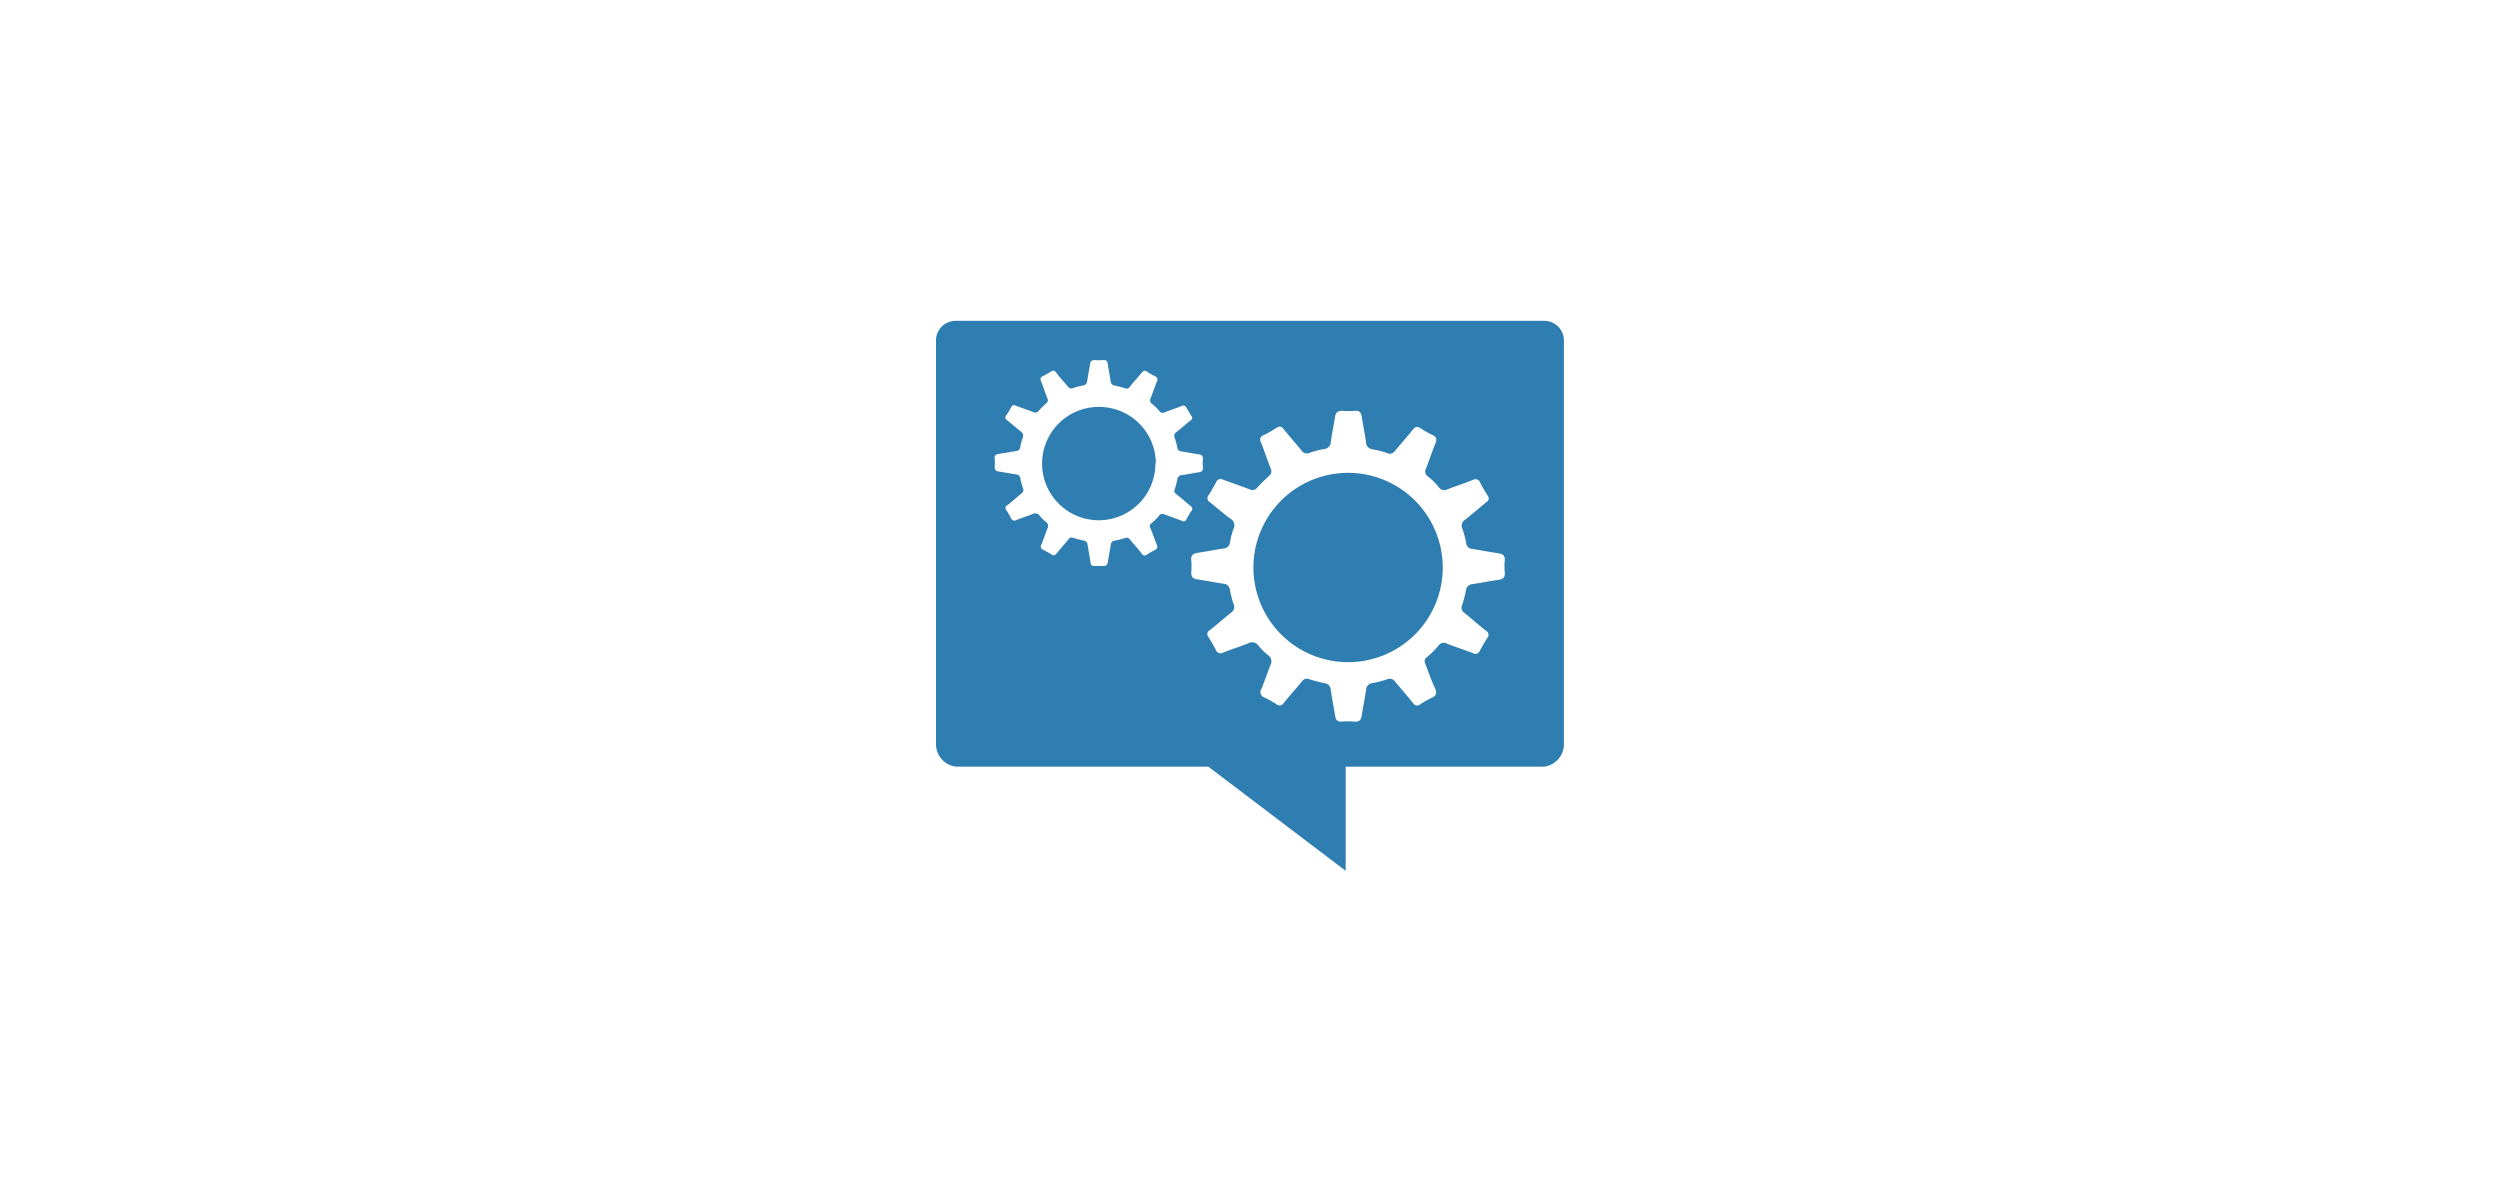 <svg xmlns="http://www.w3.org/2000/svg" viewBox="0 0 300 143"><defs><style>.a{fill:#2f7eb2;}</style></defs><title>1</title><path class="a" d="M185.26,92H161.48V104.5L145,92H114.74a2.71,2.71,0,0,1-2.42-2.67V40.84a2.36,2.36,0,0,1,2.36-2.34h70.63a2.36,2.36,0,0,1,2.36,2.34V89.36A2.71,2.71,0,0,1,185.26,92ZM171,79.57a.59.59,0,0,1,.24-.72,9.8,9.8,0,0,0,1.38-1.38.75.75,0,0,1,1-.24c1,.4,2.1.75,3.14,1.15a.56.56,0,0,0,.82-.29c.28-.52.56-1,.88-1.52a.56.56,0,0,0-.15-.89c-.89-.7-1.74-1.45-2.62-2.17a.7.7,0,0,1-.24-.88,14.32,14.32,0,0,0,.46-1.76.85.85,0,0,1,.82-.78c1-.14,2-.36,3.06-.5.55-.08.84-.28.78-.89a7.57,7.57,0,0,1,0-1.44c.05-.57-.21-.78-.73-.86-1.06-.16-2.12-.36-3.18-.53a.75.75,0,0,1-.71-.66,11.86,11.86,0,0,0-.46-1.76.83.83,0,0,1,.32-1.08c.87-.69,1.71-1.43,2.58-2.13a.49.49,0,0,0,.14-.75c-.32-.52-.63-1-.91-1.58a.59.59,0,0,0-.87-.32c-1,.4-2.06.74-3.08,1.14a.78.78,0,0,1-1-.24,7.09,7.09,0,0,0-1.29-1.29.74.74,0,0,1-.25-1c.39-1,.72-2,1.12-3,.2-.48.14-.77-.35-1a11,11,0,0,1-1.43-.81c-.41-.27-.65-.18-.94.18-.69.87-1.44,1.7-2.15,2.56a.71.71,0,0,1-.88.25,12.81,12.81,0,0,0-1.77-.46.87.87,0,0,1-.81-.87c-.14-1-.36-2.06-.52-3.09-.07-.47-.28-.7-.79-.66a9.6,9.6,0,0,1-1.52,0c-.56,0-.8.18-.88.71-.15,1-.38,2-.51,3a.91.91,0,0,1-.87.89,10.15,10.15,0,0,0-1.65.43.77.77,0,0,1-1-.27c-.7-.86-1.44-1.69-2.14-2.56-.26-.32-.48-.41-.85-.17s-1,.63-1.59.91a.55.55,0,0,0-.29.82c.41,1.05.77,2.13,1.18,3.18a.7.7,0,0,1-.21.88,17.78,17.78,0,0,0-1.39,1.38.74.74,0,0,1-.94.22c-1.06-.41-2.14-.77-3.21-1.17a.54.54,0,0,0-.78.28c-.29.53-.59,1.07-.92,1.58a.54.54,0,0,0,.14.85c.84.66,1.64,1.38,2.49,2a.89.89,0,0,1,.36,1.18,9.07,9.07,0,0,0-.43,1.64.82.82,0,0,1-.78.74c-1,.15-2.08.36-3.12.52-.51.08-.8.27-.75.85a8.42,8.42,0,0,1,0,1.51c0,.54.2.75.7.82,1.06.16,2.12.37,3.18.53a.79.79,0,0,1,.75.7,12.09,12.09,0,0,0,.46,1.76.8.8,0,0,1-.3,1c-.87.7-1.71,1.43-2.58,2.13a.51.51,0,0,0-.15.8c.31.5.61,1,.88,1.52a.61.61,0,0,0,.91.34c1-.39,2-.71,3-1.1a.9.9,0,0,1,1.21.27,7.15,7.15,0,0,0,1.16,1.15.89.89,0,0,1,.27,1.2c-.38,1-.69,1.93-1.08,2.88a.66.66,0,0,0,.38,1,12.74,12.74,0,0,1,1.43.81c.38.25.62.18.9-.17.71-.88,1.46-1.73,2.19-2.6a.68.68,0,0,1,.83-.24,19.31,19.31,0,0,0,1.89.49.79.79,0,0,1,.7.75c.16,1.08.37,2.14.55,3.22.07.44.27.66.75.63a10,10,0,0,1,1.58,0c.59.06.77-.24.85-.74.16-1,.37-2.06.52-3.09a.82.82,0,0,1,.75-.78,14.13,14.13,0,0,0,1.77-.46.74.74,0,0,1,.94.25c.72.88,1.47,1.72,2.19,2.61a.55.55,0,0,0,.85.14,10.56,10.56,0,0,1,1.37-.78c.57-.25.65-.57.41-1.14C171.74,81.62,171.38,80.53,171,79.57ZM173.13,68a11.36,11.36,0,1,1-11.39-11.26A11.37,11.37,0,0,1,173.13,68ZM138,63.27a.39.39,0,0,1,.16-.47,6.51,6.51,0,0,0,.92-.91.5.5,0,0,1,.66-.16c.69.27,1.4.5,2.09.77a.37.37,0,0,0,.55-.19c.18-.34.37-.69.59-1a.37.37,0,0,0-.1-.59c-.59-.47-1.16-1-1.74-1.44a.46.46,0,0,1-.16-.58,9.51,9.51,0,0,0,.31-1.17.56.56,0,0,1,.55-.52c.68-.09,1.35-.24,2-.33.37-.05.55-.19.52-.59a5,5,0,0,1,0-1c0-.38-.14-.52-.49-.57-.71-.1-1.41-.24-2.11-.35a.5.5,0,0,1-.47-.44,7.87,7.87,0,0,0-.31-1.17.55.55,0,0,1,.21-.72c.58-.46,1.14-.95,1.71-1.41a.32.32,0,0,0,.09-.5c-.21-.34-.42-.69-.61-1a.39.39,0,0,0-.57-.21c-.68.27-1.37.49-2,.75a.52.52,0,0,1-.7-.16,4.71,4.71,0,0,0-.86-.85.49.49,0,0,1-.17-.65c.26-.66.48-1.34.75-2,.13-.32.1-.51-.23-.67a7.32,7.32,0,0,1-.95-.54c-.27-.18-.43-.12-.63.12-.46.58-1,1.13-1.43,1.7a.47.47,0,0,1-.59.17,8.51,8.51,0,0,0-1.18-.31.58.58,0,0,1-.54-.58c-.1-.69-.24-1.37-.35-2.05,0-.31-.19-.46-.53-.44a6.37,6.37,0,0,1-1,0c-.37,0-.53.12-.58.47-.1.67-.25,1.34-.34,2a.6.6,0,0,1-.57.59,6.74,6.74,0,0,0-1.1.29.51.51,0,0,1-.66-.18c-.47-.57-1-1.12-1.42-1.7-.17-.21-.32-.27-.56-.12s-.7.42-1.06.6a.37.37,0,0,0-.19.54c.27.7.51,1.41.78,2.11a.46.46,0,0,1-.14.59,11.81,11.81,0,0,0-.92.91.49.49,0,0,1-.63.14c-.71-.27-1.42-.51-2.13-.78a.36.36,0,0,0-.52.18c-.19.35-.39.71-.61,1a.36.36,0,0,0,.09.56c.56.44,1.09.91,1.65,1.36a.59.59,0,0,1,.24.78,6,6,0,0,0-.28,1.09.54.54,0,0,1-.52.49c-.69.1-1.38.24-2.07.34-.34.05-.53.18-.49.56a5.59,5.59,0,0,1,0,1c0,.36.13.5.47.55.71.11,1.41.24,2.11.35a.52.52,0,0,1,.5.46,8,8,0,0,0,.31,1.17.53.53,0,0,1-.2.68c-.58.46-1.13,1-1.71,1.41a.34.34,0,0,0-.1.53c.21.33.41.67.59,1a.41.41,0,0,0,.61.23c.65-.26,1.32-.47,2-.73a.6.6,0,0,1,.8.18,4.75,4.75,0,0,0,.77.77.59.59,0,0,1,.18.8c-.25.63-.46,1.28-.72,1.91a.43.43,0,0,0,.26.66,8.46,8.46,0,0,1,.95.54c.25.17.41.12.6-.11.47-.59,1-1.15,1.45-1.73a.45.45,0,0,1,.55-.16,12.83,12.83,0,0,0,1.26.33.52.52,0,0,1,.47.5c.11.71.25,1.42.36,2.14,0,.29.18.44.5.42a6.62,6.62,0,0,1,1,0c.39,0,.51-.16.57-.49.11-.69.25-1.37.35-2.05a.54.54,0,0,1,.5-.52,9.38,9.38,0,0,0,1.18-.3.49.49,0,0,1,.62.17c.48.58,1,1.14,1.45,1.73a.36.36,0,0,0,.57.09,7,7,0,0,1,.91-.52c.38-.17.43-.38.27-.75C138.52,64.63,138.28,63.91,138,63.27Zm.65-7.7a6.8,6.8,0,1,1-6.81-6.74A6.8,6.8,0,0,1,138.7,55.58Z"/></svg>